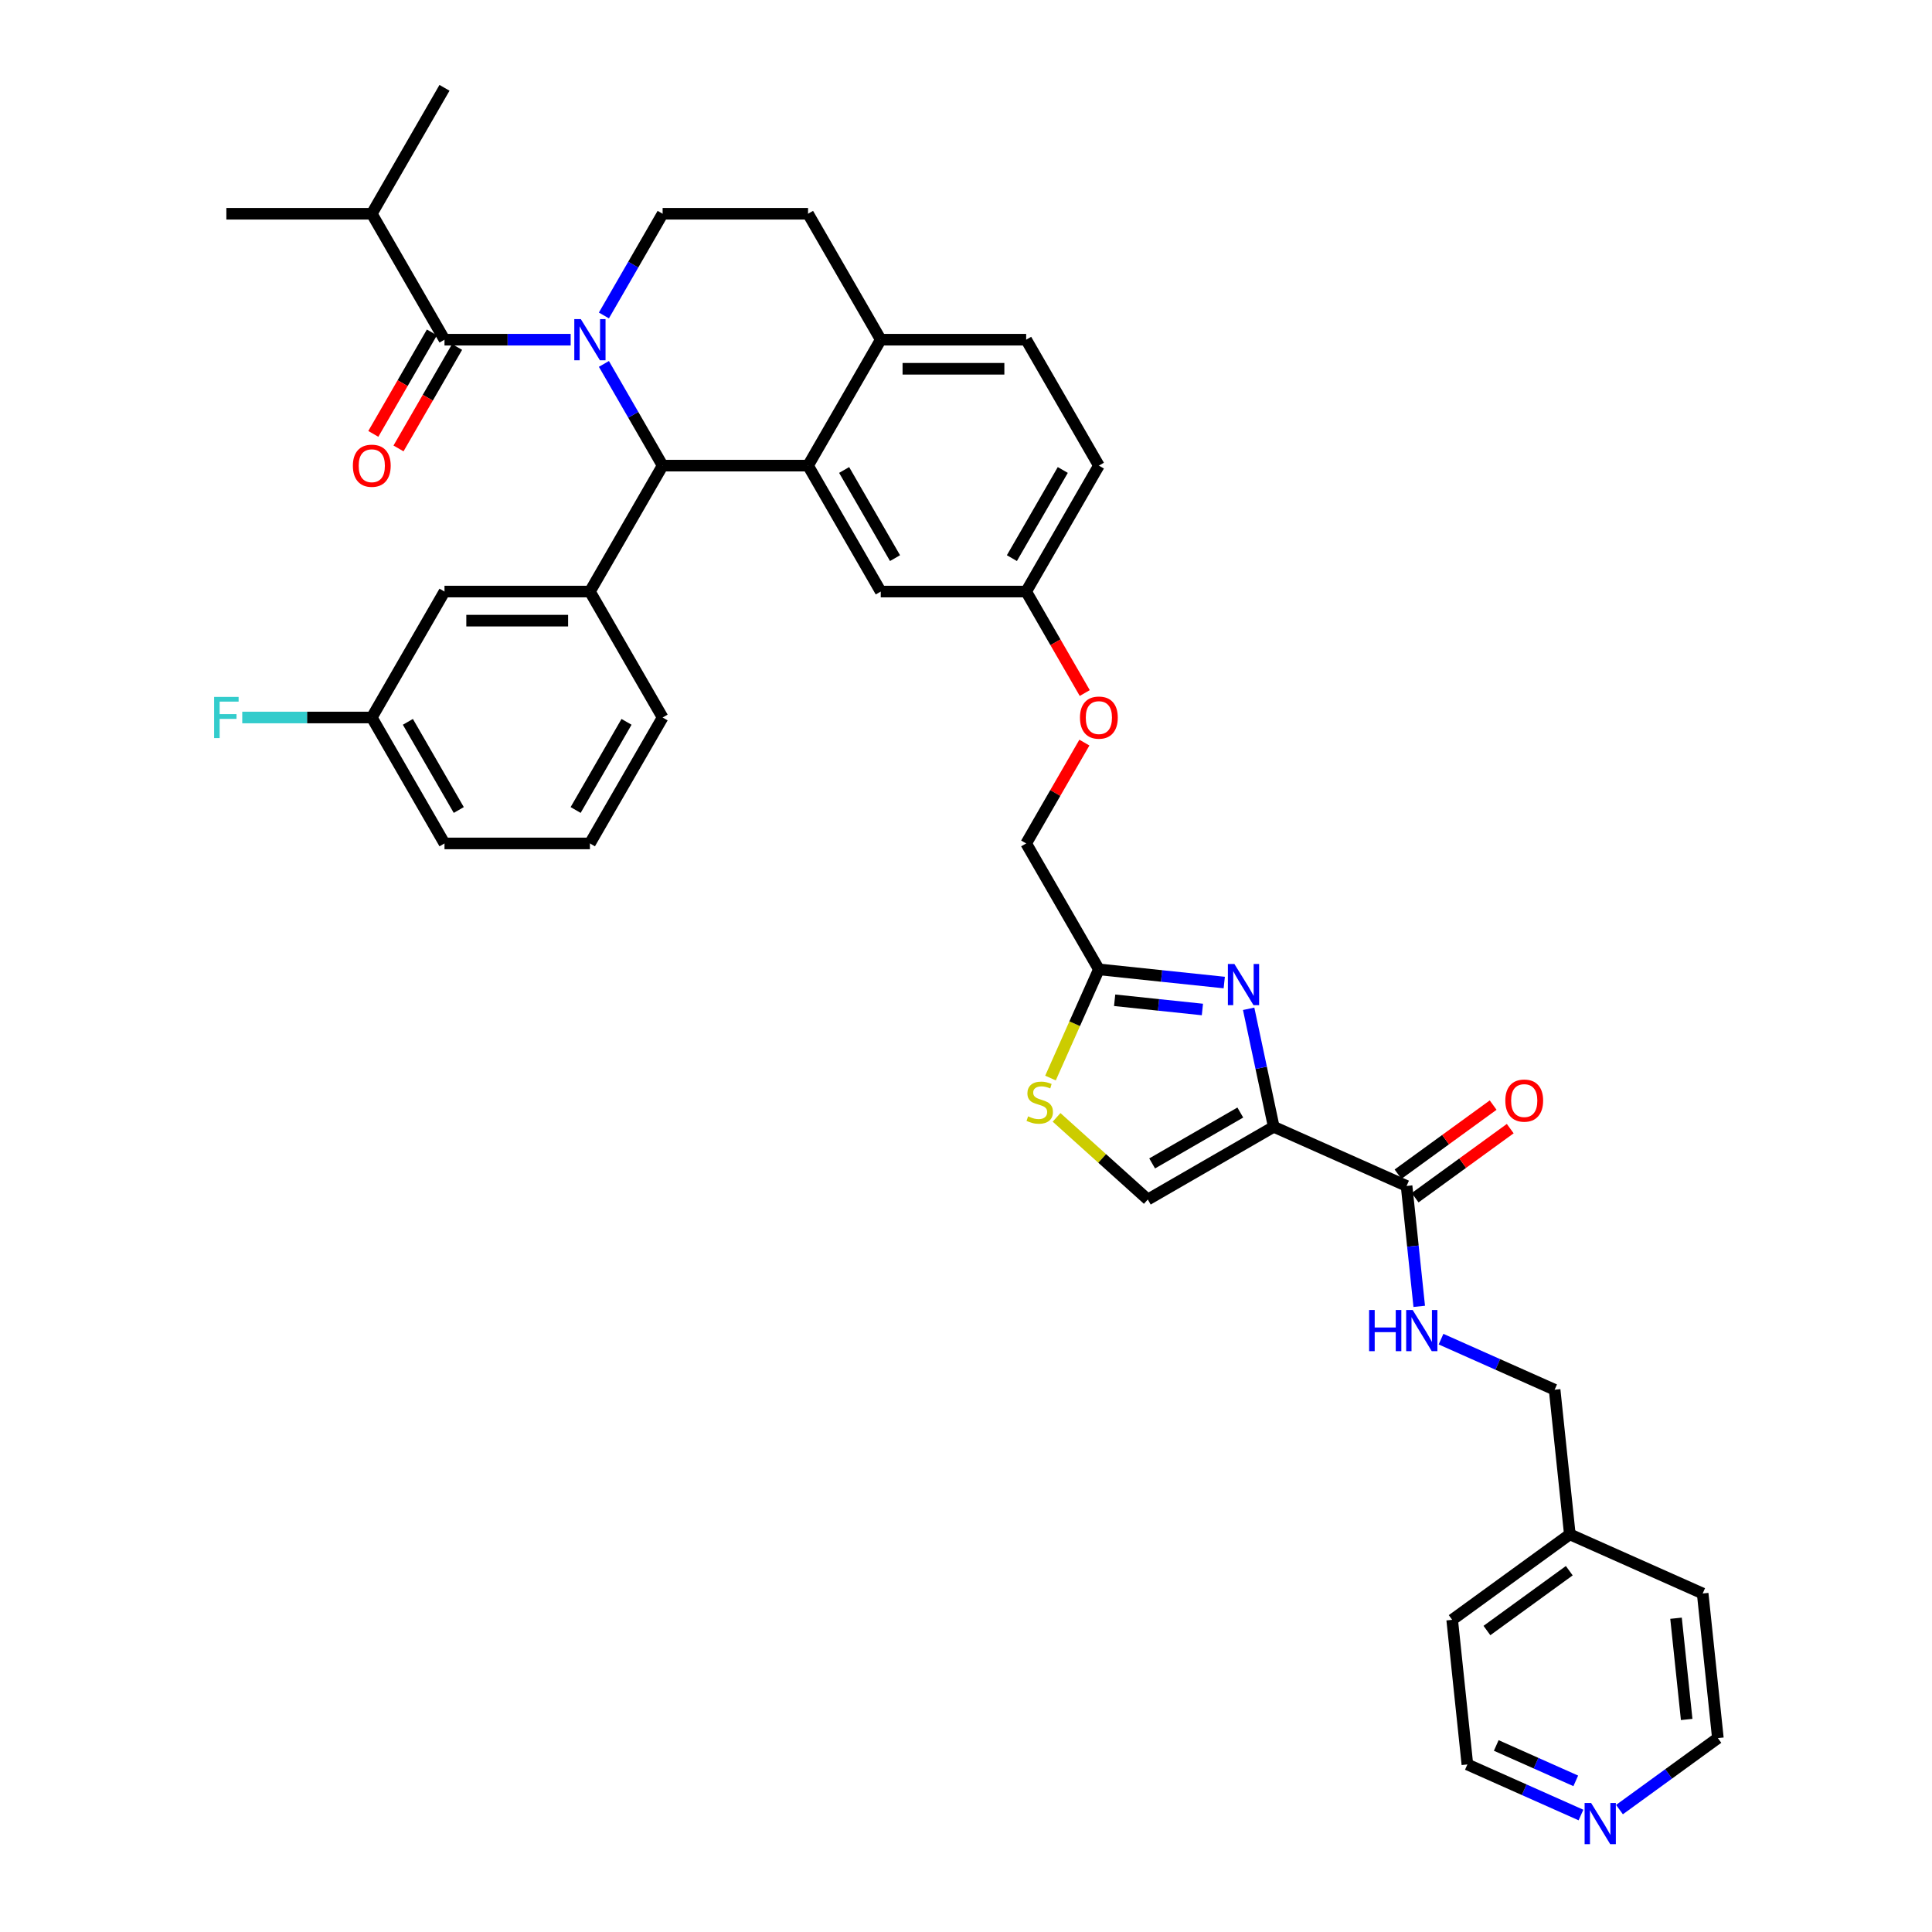 <?xml version='1.0' encoding='iso-8859-1'?>
<svg version='1.1' baseProfile='full'
              xmlns='http://www.w3.org/2000/svg'
                      xmlns:rdkit='http://www.rdkit.org/xml'
                      xmlns:xlink='http://www.w3.org/1999/xlink'
                  xml:space='preserve'
width='1000px' height='1000px' viewBox='0 0 1000 1000'>
<!-- END OF HEADER -->
<rect style='opacity:1.0;fill:#FFFFFF;stroke:none' width='1000' height='1000' x='0' y='0'> </rect>
<path class='bond-0' d='M 818.31,939.451 L 788.912,926.362' style='fill:none;fill-rule:evenodd;stroke:#0000FF;stroke-width:6px;stroke-linecap:butt;stroke-linejoin:miter;stroke-opacity:1' />
<path class='bond-0' d='M 788.912,926.362 L 759.515,913.273' style='fill:none;fill-rule:evenodd;stroke:#000000;stroke-width:6px;stroke-linecap:butt;stroke-linejoin:miter;stroke-opacity:1' />
<path class='bond-0' d='M 815.614,921.772 L 795.035,912.61' style='fill:none;fill-rule:evenodd;stroke:#0000FF;stroke-width:6px;stroke-linecap:butt;stroke-linejoin:miter;stroke-opacity:1' />
<path class='bond-0' d='M 795.035,912.61 L 774.457,903.448' style='fill:none;fill-rule:evenodd;stroke:#000000;stroke-width:6px;stroke-linecap:butt;stroke-linejoin:miter;stroke-opacity:1' />
<path class='bond-1' d='M 838.241,936.647 L 863.705,918.147' style='fill:none;fill-rule:evenodd;stroke:#0000FF;stroke-width:6px;stroke-linecap:butt;stroke-linejoin:miter;stroke-opacity:1' />
<path class='bond-1' d='M 863.705,918.147 L 889.169,899.646' style='fill:none;fill-rule:evenodd;stroke:#000000;stroke-width:6px;stroke-linecap:butt;stroke-linejoin:miter;stroke-opacity:1' />
<path class='bond-2' d='M 728.044,613.849 L 731.319,645.008' style='fill:none;fill-rule:evenodd;stroke:#000000;stroke-width:6px;stroke-linecap:butt;stroke-linejoin:miter;stroke-opacity:1' />
<path class='bond-2' d='M 731.319,645.008 L 734.594,676.166' style='fill:none;fill-rule:evenodd;stroke:#0000FF;stroke-width:6px;stroke-linecap:butt;stroke-linejoin:miter;stroke-opacity:1' />
<path class='bond-3' d='M 732.468,619.939 L 757.082,602.056' style='fill:none;fill-rule:evenodd;stroke:#000000;stroke-width:6px;stroke-linecap:butt;stroke-linejoin:miter;stroke-opacity:1' />
<path class='bond-3' d='M 757.082,602.056 L 781.695,584.174' style='fill:none;fill-rule:evenodd;stroke:#FF0000;stroke-width:6px;stroke-linecap:butt;stroke-linejoin:miter;stroke-opacity:1' />
<path class='bond-3' d='M 723.62,607.76 L 748.233,589.877' style='fill:none;fill-rule:evenodd;stroke:#000000;stroke-width:6px;stroke-linecap:butt;stroke-linejoin:miter;stroke-opacity:1' />
<path class='bond-3' d='M 748.233,589.877 L 772.847,571.995' style='fill:none;fill-rule:evenodd;stroke:#FF0000;stroke-width:6px;stroke-linecap:butt;stroke-linejoin:miter;stroke-opacity:1' />
<path class='bond-4' d='M 728.044,613.849 L 659.283,583.235' style='fill:none;fill-rule:evenodd;stroke:#000000;stroke-width:6px;stroke-linecap:butt;stroke-linejoin:miter;stroke-opacity:1' />
<path class='bond-5' d='M 745.877,693.142 L 775.275,706.231' style='fill:none;fill-rule:evenodd;stroke:#0000FF;stroke-width:6px;stroke-linecap:butt;stroke-linejoin:miter;stroke-opacity:1' />
<path class='bond-5' d='M 775.275,706.231 L 804.673,719.32' style='fill:none;fill-rule:evenodd;stroke:#000000;stroke-width:6px;stroke-linecap:butt;stroke-linejoin:miter;stroke-opacity:1' />
<path class='bond-6' d='M 812.54,794.176 L 881.301,824.79' style='fill:none;fill-rule:evenodd;stroke:#000000;stroke-width:6px;stroke-linecap:butt;stroke-linejoin:miter;stroke-opacity:1' />
<path class='bond-7' d='M 812.54,794.176 L 804.673,719.32' style='fill:none;fill-rule:evenodd;stroke:#000000;stroke-width:6px;stroke-linecap:butt;stroke-linejoin:miter;stroke-opacity:1' />
<path class='bond-8' d='M 812.54,794.176 L 751.647,838.417' style='fill:none;fill-rule:evenodd;stroke:#000000;stroke-width:6px;stroke-linecap:butt;stroke-linejoin:miter;stroke-opacity:1' />
<path class='bond-8' d='M 812.255,812.991 L 769.629,843.96' style='fill:none;fill-rule:evenodd;stroke:#000000;stroke-width:6px;stroke-linecap:butt;stroke-linejoin:miter;stroke-opacity:1' />
<path class='bond-9' d='M 568.778,241.007 L 531.144,306.191' style='fill:none;fill-rule:evenodd;stroke:#000000;stroke-width:6px;stroke-linecap:butt;stroke-linejoin:miter;stroke-opacity:1' />
<path class='bond-9' d='M 550.096,243.258 L 523.752,288.887' style='fill:none;fill-rule:evenodd;stroke:#000000;stroke-width:6px;stroke-linecap:butt;stroke-linejoin:miter;stroke-opacity:1' />
<path class='bond-10' d='M 568.778,241.007 L 531.144,175.823' style='fill:none;fill-rule:evenodd;stroke:#000000;stroke-width:6px;stroke-linecap:butt;stroke-linejoin:miter;stroke-opacity:1' />
<path class='bond-11' d='M 531.144,306.191 L 455.876,306.191' style='fill:none;fill-rule:evenodd;stroke:#000000;stroke-width:6px;stroke-linecap:butt;stroke-linejoin:miter;stroke-opacity:1' />
<path class='bond-12' d='M 531.144,306.191 L 546.306,332.453' style='fill:none;fill-rule:evenodd;stroke:#000000;stroke-width:6px;stroke-linecap:butt;stroke-linejoin:miter;stroke-opacity:1' />
<path class='bond-12' d='M 546.306,332.453 L 561.469,358.715' style='fill:none;fill-rule:evenodd;stroke:#FF0000;stroke-width:6px;stroke-linecap:butt;stroke-linejoin:miter;stroke-opacity:1' />
<path class='bond-13' d='M 455.876,306.191 L 418.242,241.007' style='fill:none;fill-rule:evenodd;stroke:#000000;stroke-width:6px;stroke-linecap:butt;stroke-linejoin:miter;stroke-opacity:1' />
<path class='bond-13' d='M 463.267,288.887 L 436.924,243.258' style='fill:none;fill-rule:evenodd;stroke:#000000;stroke-width:6px;stroke-linecap:butt;stroke-linejoin:miter;stroke-opacity:1' />
<path class='bond-14' d='M 531.144,175.823 L 455.876,175.823' style='fill:none;fill-rule:evenodd;stroke:#000000;stroke-width:6px;stroke-linecap:butt;stroke-linejoin:miter;stroke-opacity:1' />
<path class='bond-14' d='M 519.854,190.877 L 467.166,190.877' style='fill:none;fill-rule:evenodd;stroke:#000000;stroke-width:6px;stroke-linecap:butt;stroke-linejoin:miter;stroke-opacity:1' />
<path class='bond-15' d='M 455.876,175.823 L 418.242,241.007' style='fill:none;fill-rule:evenodd;stroke:#000000;stroke-width:6px;stroke-linecap:butt;stroke-linejoin:miter;stroke-opacity:1' />
<path class='bond-16' d='M 455.876,175.823 L 418.242,110.639' style='fill:none;fill-rule:evenodd;stroke:#000000;stroke-width:6px;stroke-linecap:butt;stroke-linejoin:miter;stroke-opacity:1' />
<path class='bond-17' d='M 418.242,241.007 L 342.973,241.007' style='fill:none;fill-rule:evenodd;stroke:#000000;stroke-width:6px;stroke-linecap:butt;stroke-linejoin:miter;stroke-opacity:1' />
<path class='bond-18' d='M 342.973,241.007 L 305.339,306.191' style='fill:none;fill-rule:evenodd;stroke:#000000;stroke-width:6px;stroke-linecap:butt;stroke-linejoin:miter;stroke-opacity:1' />
<path class='bond-19' d='M 342.973,241.007 L 327.776,214.685' style='fill:none;fill-rule:evenodd;stroke:#000000;stroke-width:6px;stroke-linecap:butt;stroke-linejoin:miter;stroke-opacity:1' />
<path class='bond-19' d='M 327.776,214.685 L 312.579,188.363' style='fill:none;fill-rule:evenodd;stroke:#0000FF;stroke-width:6px;stroke-linecap:butt;stroke-linejoin:miter;stroke-opacity:1' />
<path class='bond-20' d='M 312.579,163.283 L 327.776,136.961' style='fill:none;fill-rule:evenodd;stroke:#0000FF;stroke-width:6px;stroke-linecap:butt;stroke-linejoin:miter;stroke-opacity:1' />
<path class='bond-20' d='M 327.776,136.961 L 342.973,110.639' style='fill:none;fill-rule:evenodd;stroke:#000000;stroke-width:6px;stroke-linecap:butt;stroke-linejoin:miter;stroke-opacity:1' />
<path class='bond-21' d='M 295.374,175.823 L 262.722,175.823' style='fill:none;fill-rule:evenodd;stroke:#0000FF;stroke-width:6px;stroke-linecap:butt;stroke-linejoin:miter;stroke-opacity:1' />
<path class='bond-21' d='M 262.722,175.823 L 230.071,175.823' style='fill:none;fill-rule:evenodd;stroke:#000000;stroke-width:6px;stroke-linecap:butt;stroke-linejoin:miter;stroke-opacity:1' />
<path class='bond-22' d='M 342.973,110.639 L 418.242,110.639' style='fill:none;fill-rule:evenodd;stroke:#000000;stroke-width:6px;stroke-linecap:butt;stroke-linejoin:miter;stroke-opacity:1' />
<path class='bond-23' d='M 546.88,578.353 L 570.489,599.611' style='fill:none;fill-rule:evenodd;stroke:#CCCC00;stroke-width:6px;stroke-linecap:butt;stroke-linejoin:miter;stroke-opacity:1' />
<path class='bond-23' d='M 570.489,599.611 L 594.099,620.869' style='fill:none;fill-rule:evenodd;stroke:#000000;stroke-width:6px;stroke-linecap:butt;stroke-linejoin:miter;stroke-opacity:1' />
<path class='bond-24' d='M 543.733,557.995 L 556.256,529.87' style='fill:none;fill-rule:evenodd;stroke:#CCCC00;stroke-width:6px;stroke-linecap:butt;stroke-linejoin:miter;stroke-opacity:1' />
<path class='bond-24' d='M 556.256,529.87 L 568.778,501.744' style='fill:none;fill-rule:evenodd;stroke:#000000;stroke-width:6px;stroke-linecap:butt;stroke-linejoin:miter;stroke-opacity:1' />
<path class='bond-25' d='M 561.278,384.367 L 546.211,410.463' style='fill:none;fill-rule:evenodd;stroke:#FF0000;stroke-width:6px;stroke-linecap:butt;stroke-linejoin:miter;stroke-opacity:1' />
<path class='bond-25' d='M 546.211,410.463 L 531.144,436.56' style='fill:none;fill-rule:evenodd;stroke:#000000;stroke-width:6px;stroke-linecap:butt;stroke-linejoin:miter;stroke-opacity:1' />
<path class='bond-26' d='M 594.099,620.869 L 659.283,583.235' style='fill:none;fill-rule:evenodd;stroke:#000000;stroke-width:6px;stroke-linecap:butt;stroke-linejoin:miter;stroke-opacity:1' />
<path class='bond-26' d='M 596.35,602.187 L 641.979,575.843' style='fill:none;fill-rule:evenodd;stroke:#000000;stroke-width:6px;stroke-linecap:butt;stroke-linejoin:miter;stroke-opacity:1' />
<path class='bond-27' d='M 659.283,583.235 L 652.791,552.693' style='fill:none;fill-rule:evenodd;stroke:#000000;stroke-width:6px;stroke-linecap:butt;stroke-linejoin:miter;stroke-opacity:1' />
<path class='bond-27' d='M 652.791,552.693 L 646.299,522.151' style='fill:none;fill-rule:evenodd;stroke:#0000FF;stroke-width:6px;stroke-linecap:butt;stroke-linejoin:miter;stroke-opacity:1' />
<path class='bond-28' d='M 192.437,110.639 L 117.169,110.639' style='fill:none;fill-rule:evenodd;stroke:#000000;stroke-width:6px;stroke-linecap:butt;stroke-linejoin:miter;stroke-opacity:1' />
<path class='bond-29' d='M 192.437,110.639 L 230.071,45.455' style='fill:none;fill-rule:evenodd;stroke:#000000;stroke-width:6px;stroke-linecap:butt;stroke-linejoin:miter;stroke-opacity:1' />
<path class='bond-30' d='M 192.437,110.639 L 230.071,175.823' style='fill:none;fill-rule:evenodd;stroke:#000000;stroke-width:6px;stroke-linecap:butt;stroke-linejoin:miter;stroke-opacity:1' />
<path class='bond-31' d='M 223.553,172.06 L 208.39,198.322' style='fill:none;fill-rule:evenodd;stroke:#000000;stroke-width:6px;stroke-linecap:butt;stroke-linejoin:miter;stroke-opacity:1' />
<path class='bond-31' d='M 208.39,198.322 L 193.228,224.584' style='fill:none;fill-rule:evenodd;stroke:#FF0000;stroke-width:6px;stroke-linecap:butt;stroke-linejoin:miter;stroke-opacity:1' />
<path class='bond-31' d='M 236.589,179.586 L 221.427,205.848' style='fill:none;fill-rule:evenodd;stroke:#000000;stroke-width:6px;stroke-linecap:butt;stroke-linejoin:miter;stroke-opacity:1' />
<path class='bond-31' d='M 221.427,205.848 L 206.265,232.11' style='fill:none;fill-rule:evenodd;stroke:#FF0000;stroke-width:6px;stroke-linecap:butt;stroke-linejoin:miter;stroke-opacity:1' />
<path class='bond-32' d='M 305.339,306.191 L 230.071,306.191' style='fill:none;fill-rule:evenodd;stroke:#000000;stroke-width:6px;stroke-linecap:butt;stroke-linejoin:miter;stroke-opacity:1' />
<path class='bond-32' d='M 294.049,321.245 L 241.361,321.245' style='fill:none;fill-rule:evenodd;stroke:#000000;stroke-width:6px;stroke-linecap:butt;stroke-linejoin:miter;stroke-opacity:1' />
<path class='bond-33' d='M 305.339,306.191 L 342.973,371.376' style='fill:none;fill-rule:evenodd;stroke:#000000;stroke-width:6px;stroke-linecap:butt;stroke-linejoin:miter;stroke-opacity:1' />
<path class='bond-34' d='M 230.071,306.191 L 192.437,371.376' style='fill:none;fill-rule:evenodd;stroke:#000000;stroke-width:6px;stroke-linecap:butt;stroke-linejoin:miter;stroke-opacity:1' />
<path class='bond-35' d='M 192.437,371.376 L 158.912,371.376' style='fill:none;fill-rule:evenodd;stroke:#000000;stroke-width:6px;stroke-linecap:butt;stroke-linejoin:miter;stroke-opacity:1' />
<path class='bond-35' d='M 158.912,371.376 L 125.388,371.376' style='fill:none;fill-rule:evenodd;stroke:#33CCCC;stroke-width:6px;stroke-linecap:butt;stroke-linejoin:miter;stroke-opacity:1' />
<path class='bond-36' d='M 192.437,371.376 L 230.071,436.56' style='fill:none;fill-rule:evenodd;stroke:#000000;stroke-width:6px;stroke-linecap:butt;stroke-linejoin:miter;stroke-opacity:1' />
<path class='bond-36' d='M 211.119,373.626 L 237.463,419.255' style='fill:none;fill-rule:evenodd;stroke:#000000;stroke-width:6px;stroke-linecap:butt;stroke-linejoin:miter;stroke-opacity:1' />
<path class='bond-37' d='M 342.973,371.376 L 305.339,436.56' style='fill:none;fill-rule:evenodd;stroke:#000000;stroke-width:6px;stroke-linecap:butt;stroke-linejoin:miter;stroke-opacity:1' />
<path class='bond-37' d='M 324.291,373.626 L 297.947,419.255' style='fill:none;fill-rule:evenodd;stroke:#000000;stroke-width:6px;stroke-linecap:butt;stroke-linejoin:miter;stroke-opacity:1' />
<path class='bond-38' d='M 305.339,436.56 L 230.071,436.56' style='fill:none;fill-rule:evenodd;stroke:#000000;stroke-width:6px;stroke-linecap:butt;stroke-linejoin:miter;stroke-opacity:1' />
<path class='bond-39' d='M 633.668,508.564 L 601.223,505.154' style='fill:none;fill-rule:evenodd;stroke:#0000FF;stroke-width:6px;stroke-linecap:butt;stroke-linejoin:miter;stroke-opacity:1' />
<path class='bond-39' d='M 601.223,505.154 L 568.778,501.744' style='fill:none;fill-rule:evenodd;stroke:#000000;stroke-width:6px;stroke-linecap:butt;stroke-linejoin:miter;stroke-opacity:1' />
<path class='bond-39' d='M 622.361,522.512 L 599.65,520.125' style='fill:none;fill-rule:evenodd;stroke:#0000FF;stroke-width:6px;stroke-linecap:butt;stroke-linejoin:miter;stroke-opacity:1' />
<path class='bond-39' d='M 599.65,520.125 L 576.938,517.738' style='fill:none;fill-rule:evenodd;stroke:#000000;stroke-width:6px;stroke-linecap:butt;stroke-linejoin:miter;stroke-opacity:1' />
<path class='bond-40' d='M 568.778,501.744 L 531.144,436.56' style='fill:none;fill-rule:evenodd;stroke:#000000;stroke-width:6px;stroke-linecap:butt;stroke-linejoin:miter;stroke-opacity:1' />
<path class='bond-41' d='M 759.515,913.273 L 751.647,838.417' style='fill:none;fill-rule:evenodd;stroke:#000000;stroke-width:6px;stroke-linecap:butt;stroke-linejoin:miter;stroke-opacity:1' />
<path class='bond-42' d='M 889.169,899.646 L 881.301,824.79' style='fill:none;fill-rule:evenodd;stroke:#000000;stroke-width:6px;stroke-linecap:butt;stroke-linejoin:miter;stroke-opacity:1' />
<path class='bond-42' d='M 873.018,889.991 L 867.51,837.592' style='fill:none;fill-rule:evenodd;stroke:#000000;stroke-width:6px;stroke-linecap:butt;stroke-linejoin:miter;stroke-opacity:1' />
<path  class='atom-0' d='M 823.564 933.229
L 830.549 944.52
Q 831.241 945.634, 832.355 947.651
Q 833.469 949.668, 833.529 949.789
L 833.529 933.229
L 836.36 933.229
L 836.36 954.545
L 833.439 954.545
L 825.942 942.201
Q 825.069 940.756, 824.136 939.1
Q 823.233 937.445, 822.962 936.933
L 822.962 954.545
L 820.192 954.545
L 820.192 933.229
L 823.564 933.229
' fill='#0000FF'/>
<path  class='atom-2' d='M 708.65 678.047
L 711.54 678.047
L 711.54 687.11
L 722.439 687.11
L 722.439 678.047
L 725.329 678.047
L 725.329 699.363
L 722.439 699.363
L 722.439 689.518
L 711.54 689.518
L 711.54 699.363
L 708.65 699.363
L 708.65 678.047
' fill='#0000FF'/>
<path  class='atom-2' d='M 731.2 678.047
L 738.185 689.338
Q 738.877 690.452, 739.991 692.469
Q 741.105 694.486, 741.165 694.606
L 741.165 678.047
L 743.996 678.047
L 743.996 699.363
L 741.075 699.363
L 733.578 687.019
Q 732.705 685.574, 731.772 683.918
Q 730.869 682.262, 730.598 681.751
L 730.598 699.363
L 727.828 699.363
L 727.828 678.047
L 731.2 678.047
' fill='#0000FF'/>
<path  class='atom-3' d='M 779.152 569.668
Q 779.152 564.55, 781.681 561.69
Q 784.21 558.829, 788.937 558.829
Q 793.664 558.829, 796.193 561.69
Q 798.722 564.55, 798.722 569.668
Q 798.722 574.847, 796.163 577.797
Q 793.604 580.718, 788.937 580.718
Q 784.241 580.718, 781.681 577.797
Q 779.152 574.877, 779.152 569.668
M 788.937 578.309
Q 792.189 578.309, 793.935 576.141
Q 795.711 573.943, 795.711 569.668
Q 795.711 565.483, 793.935 563.376
Q 792.189 561.238, 788.937 561.238
Q 785.686 561.238, 783.909 563.346
Q 782.163 565.453, 782.163 569.668
Q 782.163 573.973, 783.909 576.141
Q 785.686 578.309, 788.937 578.309
' fill='#FF0000'/>
<path  class='atom-12' d='M 300.627 165.165
L 307.612 176.455
Q 308.305 177.569, 309.419 179.586
Q 310.533 181.604, 310.593 181.724
L 310.593 165.165
L 313.423 165.165
L 313.423 186.481
L 310.503 186.481
L 303.006 174.137
Q 302.133 172.692, 301.199 171.036
Q 300.296 169.38, 300.025 168.868
L 300.025 186.481
L 297.255 186.481
L 297.255 165.165
L 300.627 165.165
' fill='#0000FF'/>
<path  class='atom-15' d='M 532.142 577.821
Q 532.383 577.911, 533.377 578.333
Q 534.37 578.754, 535.454 579.025
Q 536.568 579.266, 537.652 579.266
Q 539.669 579.266, 540.843 578.303
Q 542.017 577.309, 542.017 575.593
Q 542.017 574.419, 541.415 573.696
Q 540.843 572.974, 539.94 572.582
Q 539.037 572.191, 537.531 571.739
Q 535.635 571.167, 534.491 570.625
Q 533.377 570.083, 532.564 568.939
Q 531.781 567.795, 531.781 565.868
Q 531.781 563.189, 533.587 561.533
Q 535.424 559.877, 539.037 559.877
Q 541.506 559.877, 544.306 561.051
L 543.613 563.37
Q 541.054 562.316, 539.127 562.316
Q 537.05 562.316, 535.906 563.189
Q 534.762 564.032, 534.792 565.507
Q 534.792 566.651, 535.364 567.344
Q 535.966 568.036, 536.809 568.428
Q 537.682 568.819, 539.127 569.271
Q 541.054 569.873, 542.198 570.475
Q 543.342 571.077, 544.155 572.311
Q 544.998 573.516, 544.998 575.593
Q 544.998 578.544, 543.011 580.139
Q 541.054 581.705, 537.772 581.705
Q 535.876 581.705, 534.43 581.283
Q 533.015 580.892, 531.329 580.2
L 532.142 577.821
' fill='#CCCC00'/>
<path  class='atom-16' d='M 558.993 371.436
Q 558.993 366.318, 561.522 363.457
Q 564.051 360.597, 568.778 360.597
Q 573.505 360.597, 576.034 363.457
Q 578.563 366.318, 578.563 371.436
Q 578.563 376.614, 576.004 379.565
Q 573.445 382.485, 568.778 382.485
Q 564.081 382.485, 561.522 379.565
Q 558.993 376.644, 558.993 371.436
M 568.778 380.077
Q 572.03 380.077, 573.776 377.909
Q 575.552 375.711, 575.552 371.436
Q 575.552 367.251, 573.776 365.143
Q 572.03 363.006, 568.778 363.006
Q 565.526 363.006, 563.75 365.113
Q 562.004 367.221, 562.004 371.436
Q 562.004 375.741, 563.75 377.909
Q 565.526 380.077, 568.778 380.077
' fill='#FF0000'/>
<path  class='atom-21' d='M 182.652 241.067
Q 182.652 235.949, 185.181 233.089
Q 187.71 230.229, 192.437 230.229
Q 197.164 230.229, 199.693 233.089
Q 202.222 235.949, 202.222 241.067
Q 202.222 246.246, 199.663 249.196
Q 197.103 252.117, 192.437 252.117
Q 187.74 252.117, 185.181 249.196
Q 182.652 246.276, 182.652 241.067
M 192.437 249.708
Q 195.688 249.708, 197.435 247.54
Q 199.211 245.343, 199.211 241.067
Q 199.211 236.882, 197.435 234.775
Q 195.688 232.637, 192.437 232.637
Q 189.185 232.637, 187.409 234.745
Q 185.663 236.852, 185.663 241.067
Q 185.663 245.373, 187.409 247.54
Q 189.185 249.708, 192.437 249.708
' fill='#FF0000'/>
<path  class='atom-26' d='M 110.831 360.718
L 123.506 360.718
L 123.506 363.156
L 113.691 363.156
L 113.691 369.629
L 122.422 369.629
L 122.422 372.098
L 113.691 372.098
L 113.691 382.034
L 110.831 382.034
L 110.831 360.718
' fill='#33CCCC'/>
<path  class='atom-31' d='M 638.922 498.954
L 645.907 510.244
Q 646.6 511.358, 647.713 513.375
Q 648.827 515.392, 648.888 515.513
L 648.888 498.954
L 651.718 498.954
L 651.718 520.27
L 648.797 520.27
L 641.301 507.926
Q 640.428 506.481, 639.494 504.825
Q 638.591 503.169, 638.32 502.657
L 638.32 520.27
L 635.55 520.27
L 635.55 498.954
L 638.922 498.954
' fill='#0000FF'/>
</svg>
